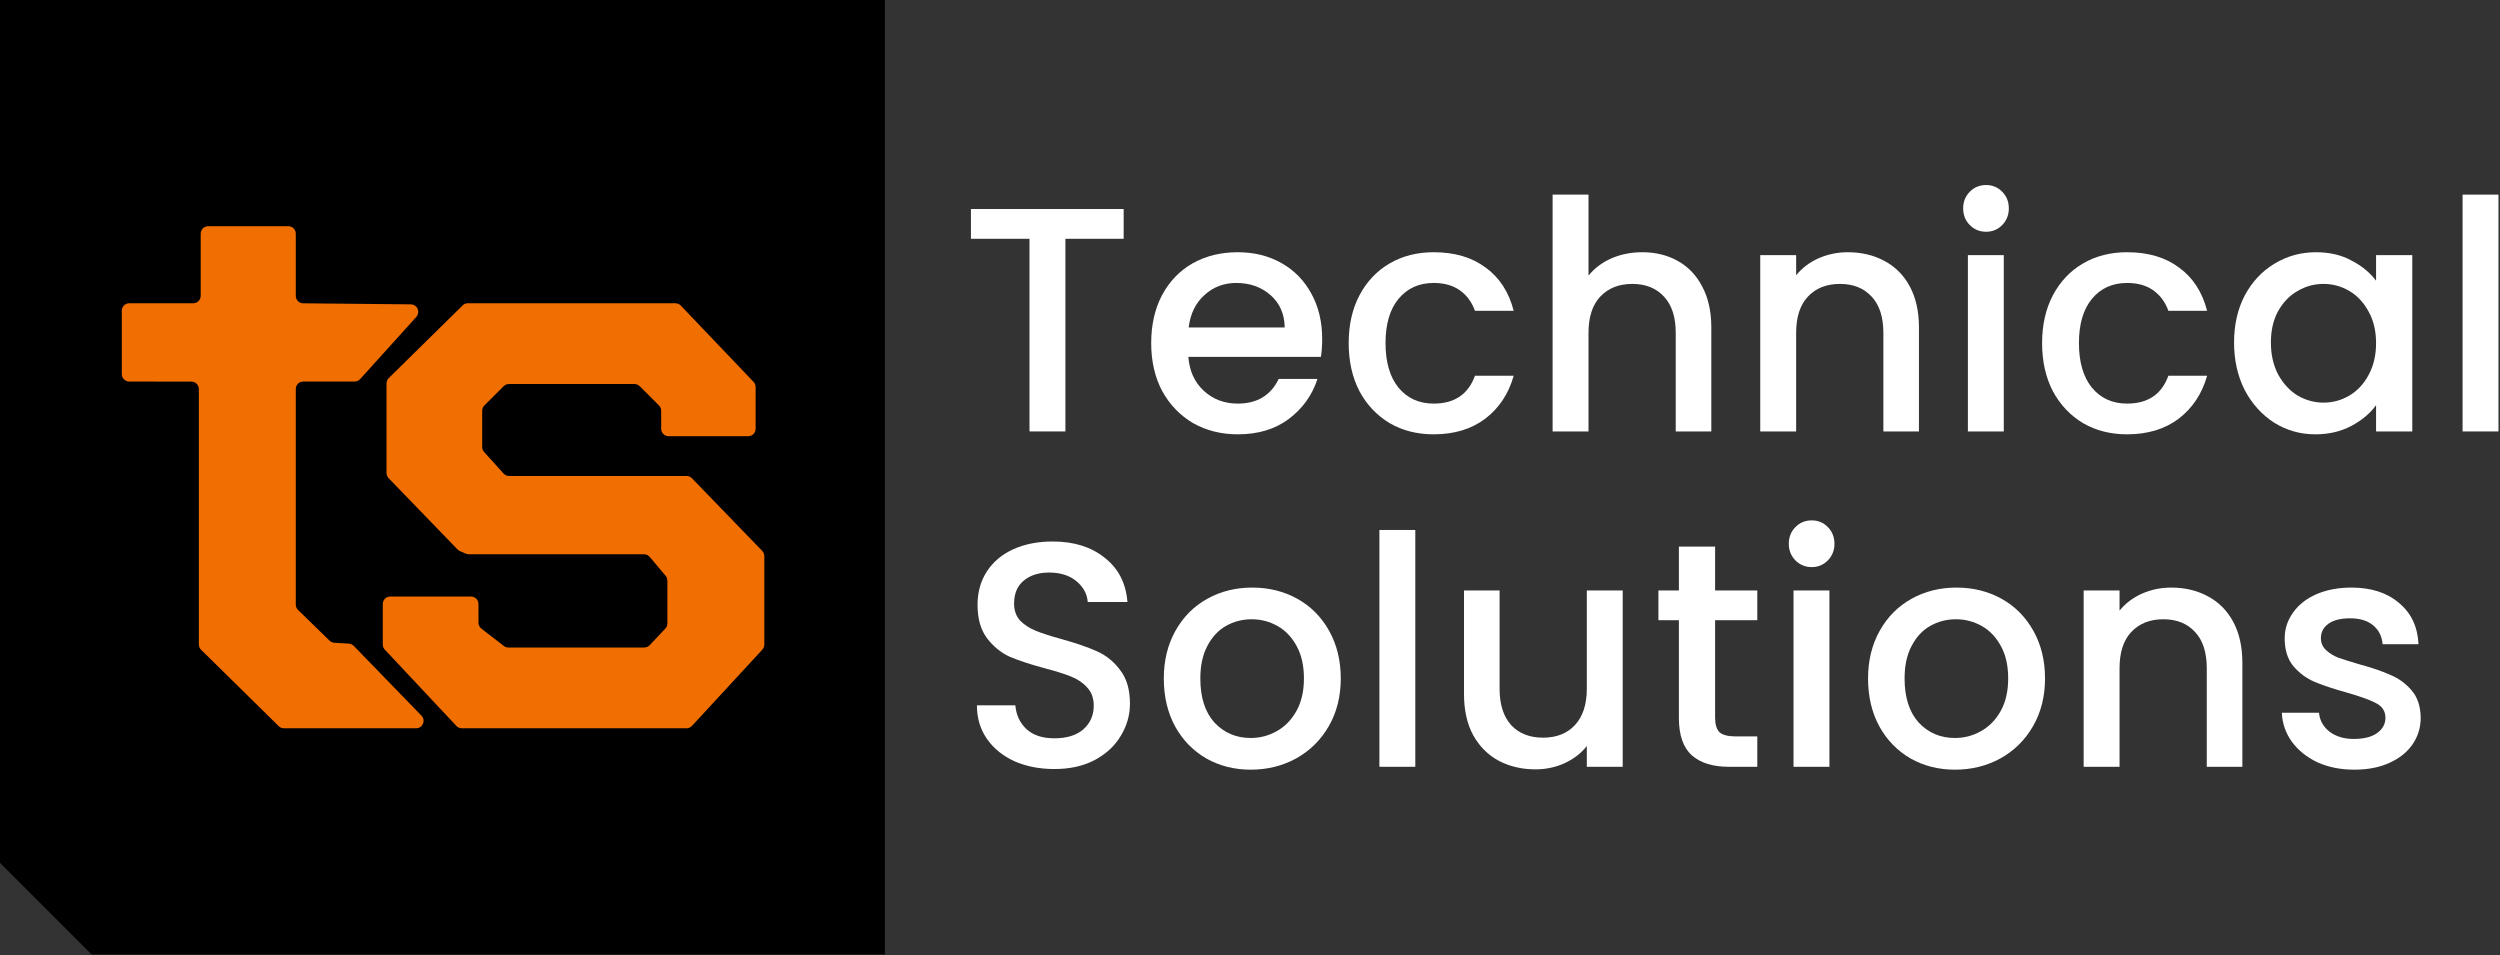 <svg width="581" height="222" viewBox="0 0 581 222" fill="none" xmlns="http://www.w3.org/2000/svg">
<rect x="0" y="0" width="581" height="222" fill="#333333" stroke="none"/>
<path d="M0 0H205.646V221.82H21.299L0 200.52V0Z" fill="black"/>
<path d="M46.73 151.004C46.398 150.678 46.212 150.233 46.212 149.769V90.417C46.212 89.46 45.437 88.685 44.481 88.684L30.036 88.671C29.08 88.671 28.305 87.895 28.305 86.939V72.207C28.305 71.25 29.081 70.474 30.038 70.474L44.909 70.474C45.866 70.474 46.642 69.698 46.642 68.741V54.299C46.642 53.342 47.418 52.566 48.375 52.566L67.008 52.566C67.965 52.566 68.741 53.342 68.741 54.299V68.757C68.741 69.708 69.506 70.481 70.457 70.49L95.489 70.731C96.884 70.744 97.692 72.315 96.892 73.458L96.757 73.651L83.698 88.099C83.37 88.463 82.903 88.67 82.412 88.67H70.474C69.516 88.67 68.741 89.446 68.741 90.403V140.506C68.741 140.973 68.929 141.421 69.264 141.747L76.588 148.888C76.887 149.179 77.281 149.353 77.697 149.377L81.065 149.574C81.498 149.599 81.906 149.785 82.207 150.097L97.947 166.313C99.014 167.412 98.235 169.253 96.704 169.253H65.984C65.53 169.253 65.093 169.074 64.769 168.755L46.73 151.004Z" fill="#F16E00"/>
<path d="M88.959 140.37C88.959 139.413 89.734 138.637 90.692 138.637H109.465C110.423 138.637 111.198 139.413 111.198 140.37V144.718C111.198 145.255 111.447 145.761 111.872 146.089L117.085 150.118C117.388 150.352 117.761 150.479 118.144 150.479H149.73C150.208 150.479 150.665 150.282 150.992 149.934L154.629 146.07C154.932 145.748 155.1 145.323 155.1 144.882V134.937C155.1 134.529 154.956 134.133 154.693 133.821L150.998 129.434C150.669 129.043 150.184 128.817 149.673 128.817H108.955C108.72 128.817 108.488 128.769 108.272 128.677L106.898 128.088C106.686 127.997 106.495 127.865 106.335 127.7L90.312 111.125C90 110.802 89.825 110.37 89.825 109.92V89.107C89.825 88.643 90.011 88.198 90.343 87.872L107.515 70.972C107.84 70.653 108.276 70.474 108.731 70.474H156.958C157.432 70.474 157.885 70.668 158.212 71.011L175.128 88.746C175.436 89.068 175.607 89.496 175.607 89.942V99.645C175.607 100.603 174.831 101.378 173.874 101.378H155.389C154.432 101.378 153.656 100.603 153.656 99.645V95.453C153.656 94.994 153.474 94.553 153.149 94.228L148.676 89.755C148.351 89.43 147.91 89.248 147.451 89.248H118.27C117.811 89.248 117.37 89.43 117.045 89.755L112.572 94.228C112.248 94.553 112.065 94.994 112.065 95.453V103.888C112.065 104.318 112.225 104.732 112.513 105.051L117.037 110.051C117.365 110.414 117.832 110.621 118.322 110.621H159.565C160.034 110.621 160.484 110.811 160.81 111.149L177.141 128.024C177.454 128.348 177.629 128.78 177.629 129.23V149.802C177.629 150.237 177.465 150.657 177.169 150.977L160.814 168.696C160.486 169.051 160.024 169.253 159.541 169.253H107.327C106.849 169.253 106.391 169.055 106.064 168.706L89.428 150.979C89.126 150.658 88.959 150.234 88.959 149.793V140.37Z" fill="#F16E00"/>
<path d="M580.646 45.231V100.266H572.304V45.231H580.646Z" fill="white"/>
<path d="M519.195 79.591C519.195 75.476 520.024 71.832 521.683 68.658C523.39 65.485 525.683 63.031 528.562 61.295C531.489 59.511 534.709 58.618 538.221 58.618C541.393 58.618 544.149 59.263 546.491 60.552C548.881 61.791 550.784 63.353 552.199 65.237V59.288H560.614V100.266H552.199V94.168C550.784 96.101 548.857 97.713 546.418 99.002C543.978 100.291 541.197 100.936 538.075 100.936C534.611 100.936 531.44 100.043 528.562 98.258C525.683 96.424 523.39 93.895 521.683 90.672C520.024 87.4 519.195 83.706 519.195 79.591ZM552.199 79.74C552.199 76.913 551.613 74.459 550.442 72.377C549.32 70.294 547.832 68.708 545.978 67.617C544.125 66.526 542.124 65.981 539.978 65.981C537.831 65.981 535.831 66.526 533.977 67.617C532.123 68.658 530.611 70.22 529.44 72.302C528.318 74.335 527.757 76.765 527.757 79.591C527.757 82.417 528.318 84.896 529.44 87.028C530.611 89.16 532.123 90.796 533.977 91.937C535.88 93.027 537.88 93.573 539.978 93.573C542.124 93.573 544.125 93.027 545.978 91.937C547.832 90.846 549.32 89.259 550.442 87.177C551.613 85.045 552.199 82.566 552.199 79.74Z" fill="white"/>
<path d="M474.584 79.74C474.584 75.525 475.413 71.832 477.072 68.658C478.78 65.436 481.121 62.956 484.097 61.221C487.073 59.486 490.488 58.618 494.342 58.618C499.221 58.618 503.246 59.808 506.417 62.188C509.637 64.518 511.808 67.865 512.93 72.228H503.929C503.197 70.195 502.026 68.609 500.416 67.468C498.806 66.328 496.782 65.758 494.342 65.758C490.927 65.758 488.195 66.997 486.146 69.476C484.146 71.906 483.146 75.327 483.146 79.74C483.146 84.152 484.146 87.598 486.146 90.077C488.195 92.556 490.927 93.796 494.342 93.796C499.172 93.796 502.368 91.639 503.929 87.326H512.93C511.759 91.49 509.564 94.812 506.344 97.291C503.124 99.721 499.123 100.936 494.342 100.936C490.488 100.936 487.073 100.068 484.097 98.332C481.121 96.548 478.78 94.069 477.072 90.895C475.413 87.673 474.584 83.954 474.584 79.74Z" fill="white"/>
<path d="M461.582 53.858C460.069 53.858 458.801 53.338 457.777 52.296C456.752 51.255 456.24 49.966 456.24 48.429C456.24 46.892 456.752 45.603 457.777 44.562C458.801 43.521 460.069 43 461.582 43C463.045 43 464.289 43.521 465.314 44.562C466.338 45.603 466.851 46.892 466.851 48.429C466.851 49.966 466.338 51.255 465.314 52.296C464.289 53.338 463.045 53.858 461.582 53.858ZM465.68 59.287V100.266H457.337V59.287H465.68Z" fill="white"/>
<path d="M429.426 58.618C432.597 58.618 435.427 59.288 437.915 60.626C440.452 61.965 442.427 63.948 443.842 66.576C445.257 69.204 445.964 72.377 445.964 76.096V100.266H437.695V77.36C437.695 73.691 436.793 70.889 434.987 68.956C433.182 66.973 430.719 65.981 427.596 65.981C424.474 65.981 421.986 66.973 420.132 68.956C418.327 70.889 417.424 73.691 417.424 77.36V100.266H409.082V59.288H417.424V63.973C418.79 62.287 420.522 60.973 422.62 60.031C424.767 59.089 427.035 58.618 429.426 58.618Z" fill="white"/>
<path d="M381.683 58.618C384.756 58.618 387.488 59.288 389.879 60.626C392.318 61.965 394.221 63.948 395.587 66.576C397.002 69.204 397.709 72.377 397.709 76.096V100.266H389.44V77.36C389.44 73.691 388.537 70.89 386.732 68.956C384.927 66.973 382.463 65.981 379.341 65.981C376.219 65.981 373.731 66.973 371.877 68.956C370.072 70.89 369.169 73.691 369.169 77.36V100.266H360.827V45.231H369.169V64.047C370.584 62.312 372.365 60.973 374.511 60.031C376.707 59.089 379.097 58.618 381.683 58.618Z" fill="white"/>
<path d="M313.435 79.74C313.435 75.525 314.264 71.832 315.923 68.658C317.63 65.436 319.972 62.956 322.948 61.221C325.924 59.486 329.339 58.618 333.193 58.618C338.072 58.618 342.096 59.808 345.268 62.188C348.487 64.518 350.658 67.865 351.78 72.228H342.779C342.048 70.195 340.877 68.609 339.267 67.468C337.657 66.328 335.632 65.758 333.193 65.758C329.778 65.758 327.046 66.997 324.997 69.476C322.997 71.906 321.997 75.327 321.997 79.74C321.997 84.152 322.997 87.598 324.997 90.077C327.046 92.556 329.778 93.796 333.193 93.796C338.023 93.796 341.218 91.639 342.779 87.326H351.78C350.61 91.49 348.414 94.812 345.194 97.291C341.974 99.721 337.974 100.936 333.193 100.936C329.339 100.936 325.924 100.068 322.948 98.332C319.972 96.548 317.63 94.069 315.923 90.895C314.264 87.673 313.435 83.954 313.435 79.74Z" fill="white"/>
<path d="M307.274 78.773C307.274 80.31 307.176 81.698 306.981 82.938H276.173C276.417 86.21 277.612 88.838 279.759 90.821C281.905 92.804 284.54 93.796 287.662 93.796C292.15 93.796 295.321 91.887 297.175 88.069H306.176C304.957 91.837 302.737 94.936 299.517 97.366C296.346 99.746 292.394 100.936 287.662 100.936C283.808 100.936 280.344 100.068 277.27 98.332C274.246 96.548 271.855 94.069 270.099 90.895C268.391 87.673 267.538 83.954 267.538 79.74C267.538 75.525 268.367 71.832 270.026 68.658C271.733 65.436 274.099 62.956 277.124 61.221C280.198 59.486 283.71 58.618 287.662 58.618C291.467 58.618 294.858 59.461 297.834 61.147C300.81 62.833 303.127 65.212 304.786 68.287C306.445 71.311 307.274 74.806 307.274 78.773ZM298.566 76.096C298.517 72.972 297.419 70.468 295.273 68.584C293.126 66.7 290.467 65.758 287.296 65.758C284.418 65.758 281.954 66.7 279.905 68.584C277.856 70.418 276.636 72.922 276.246 76.096H298.566Z" fill="white"/>
<path d="M261.138 48.577V55.494H247.6V100.265H239.257V55.494H225.646V48.577H261.138Z" fill="white"/>
<path d="M547.132 178.871C543.961 178.871 541.107 178.301 538.571 177.161C536.082 175.971 534.107 174.384 532.643 172.401C531.179 170.368 530.399 168.112 530.301 165.633H538.936C539.083 167.368 539.888 168.831 541.351 170.021C542.864 171.161 544.742 171.731 546.986 171.731C549.328 171.731 551.133 171.285 552.401 170.393C553.719 169.451 554.377 168.261 554.377 166.823C554.377 165.286 553.645 164.146 552.182 163.402C550.767 162.658 548.499 161.84 545.376 160.948C542.351 160.105 539.888 159.287 537.985 158.493C536.082 157.7 534.424 156.485 533.009 154.849C531.643 153.213 530.96 151.056 530.96 148.379C530.96 146.197 531.594 144.214 532.863 142.429C534.131 140.595 535.936 139.157 538.278 138.116C540.668 137.074 543.4 136.554 546.474 136.554C551.06 136.554 554.743 137.744 557.524 140.124C560.354 142.454 561.866 145.652 562.061 149.717H553.719C553.572 147.883 552.84 146.42 551.523 145.33C550.206 144.239 548.425 143.693 546.181 143.693C543.986 143.693 542.303 144.115 541.132 144.958C539.961 145.801 539.375 146.916 539.375 148.304C539.375 149.395 539.766 150.312 540.546 151.056C541.327 151.8 542.278 152.395 543.4 152.841C544.522 153.238 546.181 153.758 548.377 154.403C551.304 155.196 553.694 156.014 555.548 156.857C557.451 157.65 559.085 158.84 560.451 160.427C561.817 162.014 562.525 164.121 562.573 166.749C562.573 169.079 561.939 171.161 560.671 172.996C559.402 174.83 557.597 176.268 555.255 177.309C552.962 178.35 550.255 178.871 547.132 178.871Z" fill="white"/>
<path d="M504.585 136.554C507.756 136.554 510.586 137.223 513.074 138.562C515.611 139.9 517.587 141.884 519.001 144.511C520.416 147.139 521.124 150.312 521.124 154.031V178.202H512.854V155.295C512.854 151.626 511.952 148.825 510.147 146.891C508.342 144.908 505.878 143.916 502.756 143.916C499.633 143.916 497.145 144.908 495.291 146.891C493.486 148.825 492.584 151.626 492.584 155.295V178.202H484.241V137.223H492.584V141.908C493.95 140.223 495.682 138.909 497.779 137.967C499.926 137.025 502.195 136.554 504.585 136.554Z" fill="white"/>
<path d="M454.334 178.871C450.528 178.871 447.089 178.003 444.015 176.268C440.942 174.483 438.527 172.004 436.771 168.831C435.014 165.608 434.136 161.89 434.136 157.675C434.136 153.51 435.039 149.817 436.844 146.594C438.649 143.371 441.113 140.892 444.235 139.157C447.357 137.421 450.845 136.554 454.7 136.554C458.554 136.554 462.042 137.421 465.164 139.157C468.287 140.892 470.75 143.371 472.555 146.594C474.36 149.817 475.263 153.51 475.263 157.675C475.263 161.84 474.336 165.534 472.482 168.757C470.628 171.979 468.091 174.483 464.872 176.268C461.7 178.003 458.188 178.871 454.334 178.871ZM454.334 171.508C456.48 171.508 458.481 170.988 460.334 169.946C462.237 168.905 463.774 167.343 464.945 165.261C466.116 163.179 466.701 160.65 466.701 157.675C466.701 154.7 466.14 152.197 465.018 150.164C463.896 148.081 462.408 146.519 460.554 145.478C458.7 144.437 456.7 143.916 454.553 143.916C452.407 143.916 450.406 144.437 448.553 145.478C446.747 146.519 445.308 148.081 444.235 150.164C443.162 152.197 442.625 154.7 442.625 157.675C442.625 162.088 443.723 165.509 445.918 167.938C448.162 170.318 450.967 171.508 454.334 171.508Z" fill="white"/>
<path d="M421.06 131.794C419.548 131.794 418.28 131.273 417.255 130.232C416.231 129.191 415.718 127.902 415.718 126.365C415.718 124.828 416.231 123.539 417.255 122.497C418.28 121.456 419.548 120.936 421.06 120.936C422.524 120.936 423.768 121.456 424.792 122.497C425.817 123.539 426.329 124.828 426.329 126.365C426.329 127.902 425.817 129.191 424.792 130.232C423.768 131.273 422.524 131.794 421.06 131.794ZM425.158 137.223V178.202H416.816V137.223H425.158Z" fill="white"/>
<path d="M398.59 144.14V166.823C398.59 168.36 398.931 169.475 399.614 170.17C400.346 170.814 401.566 171.136 403.273 171.136H408.396V178.202H401.81C398.053 178.202 395.175 177.309 393.174 175.524C391.174 173.739 390.174 170.839 390.174 166.823V144.14H385.417V137.223H390.174V127.034H398.59V137.223H408.396V144.14H398.59Z" fill="white"/>
<path d="M377.117 137.224V178.202H368.775V173.368C367.458 175.054 365.726 176.393 363.579 177.384C361.481 178.326 359.237 178.797 356.847 178.797C353.675 178.797 350.821 178.128 348.285 176.789C345.796 175.451 343.821 173.467 342.357 170.84C340.942 168.212 340.235 165.039 340.235 161.32V137.224H348.504V160.056C348.504 163.725 349.407 166.551 351.212 168.534C353.017 170.468 355.481 171.435 358.603 171.435C361.725 171.435 364.189 170.468 365.994 168.534C367.848 166.551 368.775 163.725 368.775 160.056V137.224H377.117Z" fill="white"/>
<path d="M328.918 123.167V178.202H320.575V123.167H328.918Z" fill="white"/>
<path d="M290.666 178.871C286.861 178.871 283.421 178.003 280.348 176.268C277.274 174.483 274.86 172.004 273.103 168.831C271.347 165.608 270.469 161.89 270.469 157.675C270.469 153.51 271.371 149.817 273.176 146.594C274.981 143.371 277.445 140.892 280.567 139.157C283.69 137.421 287.178 136.554 291.032 136.554C294.886 136.554 298.374 137.421 301.497 139.157C304.619 140.892 307.083 143.371 308.888 146.594C310.693 149.817 311.595 153.51 311.595 157.675C311.595 161.84 310.669 165.534 308.815 168.757C306.961 171.979 304.424 174.483 301.204 176.268C298.033 178.003 294.52 178.871 290.666 178.871ZM290.666 171.508C292.813 171.508 294.813 170.988 296.667 169.946C298.57 168.905 300.106 167.343 301.277 165.261C302.448 163.179 303.034 160.65 303.034 157.675C303.034 154.7 302.472 152.197 301.35 150.164C300.228 148.081 298.74 146.519 296.886 145.478C295.033 144.437 293.032 143.916 290.886 143.916C288.739 143.916 286.739 144.437 284.885 145.478C283.08 146.519 281.641 148.081 280.567 150.164C279.494 152.197 278.958 154.7 278.958 157.675C278.958 162.088 280.055 165.509 282.251 167.938C284.495 170.318 287.3 171.508 290.666 171.508Z" fill="white"/>
<path d="M245.038 178.723C241.623 178.723 238.549 178.128 235.817 176.938C233.085 175.698 230.939 173.963 229.377 171.732C227.816 169.501 227.036 166.898 227.036 163.923H235.964C236.159 166.154 237.012 167.989 238.525 169.426C240.086 170.864 242.257 171.583 245.038 171.583C247.916 171.583 250.16 170.889 251.77 169.501C253.38 168.063 254.185 166.228 254.185 163.997C254.185 162.262 253.673 160.849 252.648 159.758C251.673 158.667 250.429 157.824 248.916 157.229C247.453 156.635 245.404 155.99 242.769 155.296C239.452 154.403 236.744 153.511 234.646 152.618C232.597 151.676 230.841 150.239 229.377 148.305C227.914 146.371 227.182 143.793 227.182 140.57C227.182 137.595 227.914 134.992 229.377 132.761C230.841 130.53 232.89 128.82 235.524 127.63C238.159 126.44 241.208 125.845 244.672 125.845C249.599 125.845 253.624 127.109 256.746 129.638C259.918 132.117 261.674 135.538 262.015 139.901H252.795C252.648 138.017 251.77 136.405 250.16 135.067C248.55 133.728 246.428 133.059 243.794 133.059C241.403 133.059 239.452 133.679 237.939 134.918C236.427 136.158 235.671 137.942 235.671 140.273C235.671 141.859 236.134 143.173 237.061 144.214C238.037 145.206 239.257 145.999 240.72 146.594C242.184 147.189 244.184 147.834 246.721 148.528C250.087 149.47 252.819 150.412 254.917 151.354C257.064 152.296 258.869 153.759 260.332 155.742C261.845 157.676 262.601 160.279 262.601 163.551C262.601 166.179 261.893 168.658 260.479 170.988C259.113 173.319 257.088 175.203 254.405 176.64C251.77 178.029 248.648 178.723 245.038 178.723Z" fill="white"/>
</svg>
